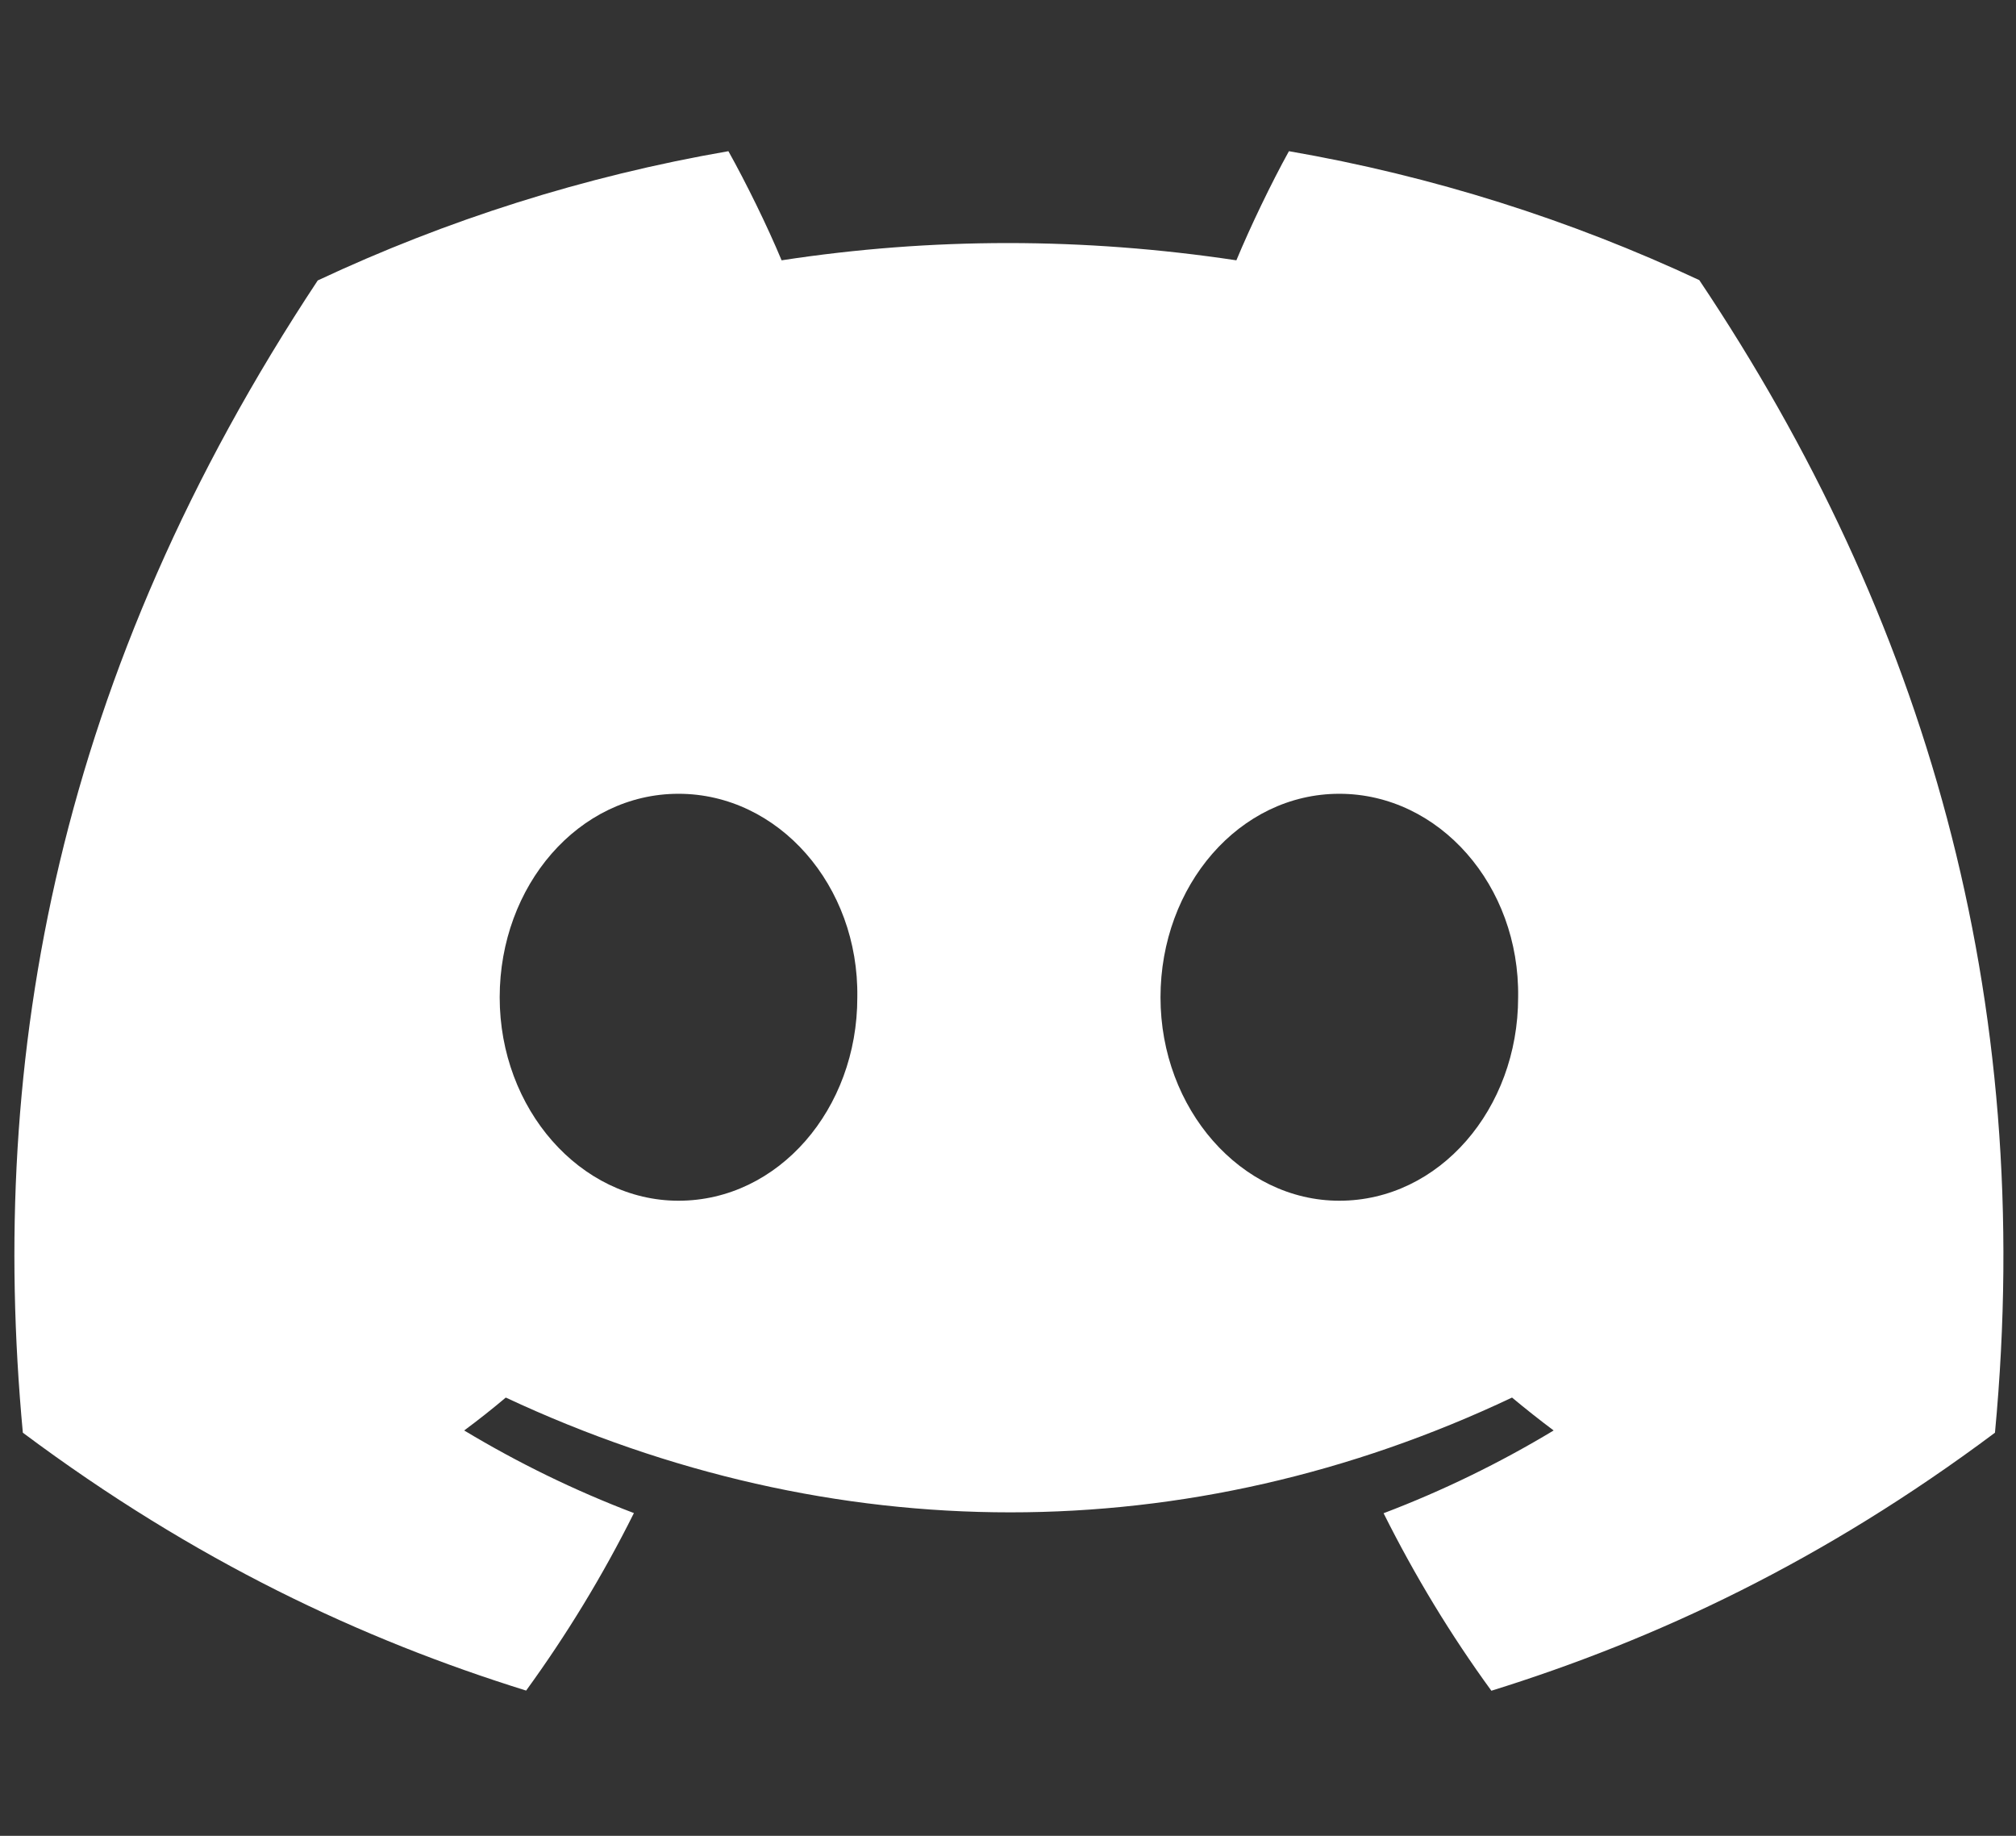 <svg width="280" height="255" viewBox="0 0 280 255" fill="none" xmlns="http://www.w3.org/2000/svg">
<rect x="0" y="0" width="280" height="255" fill="#333333" stroke="none"/>
<path d="M236.013 38.91C218.13 30.543 199.01 24.462 179.019 21C176.564 25.439 173.696 31.409 171.719 36.158C150.469 32.962 129.414 32.962 108.555 36.158C106.578 31.409 103.644 25.439 101.167 21C81.156 24.462 62.013 30.565 44.131 38.954C8.062 93.459 -1.716 146.61 3.173 199.006C27.096 216.871 50.28 227.723 73.073 234.825C78.7 227.08 83.719 218.846 88.043 210.169C79.808 207.04 71.921 203.178 64.469 198.695C66.446 197.231 68.38 195.699 70.248 194.124C115.703 215.384 165.092 215.384 210.004 194.124C211.894 195.699 213.828 197.231 215.784 198.695C208.309 203.2 200.4 207.062 192.165 210.191C196.489 218.846 201.487 227.102 207.136 234.847C229.951 227.745 253.156 216.893 277.079 199.006C282.815 138.265 267.28 85.603 236.013 38.91ZM94.236 166.783C80.591 166.783 69.401 154.044 69.401 138.532C69.401 123.019 80.352 110.258 94.236 110.258C108.121 110.258 119.31 122.997 119.071 138.532C119.093 154.044 108.121 166.783 94.236 166.783ZM186.016 166.783C172.371 166.783 161.181 154.044 161.181 138.532C161.181 123.019 172.132 110.258 186.016 110.258C199.9 110.258 211.09 122.997 210.852 138.532C210.852 154.044 199.9 166.783 186.016 166.783Z" fill="white"/>
</svg>
